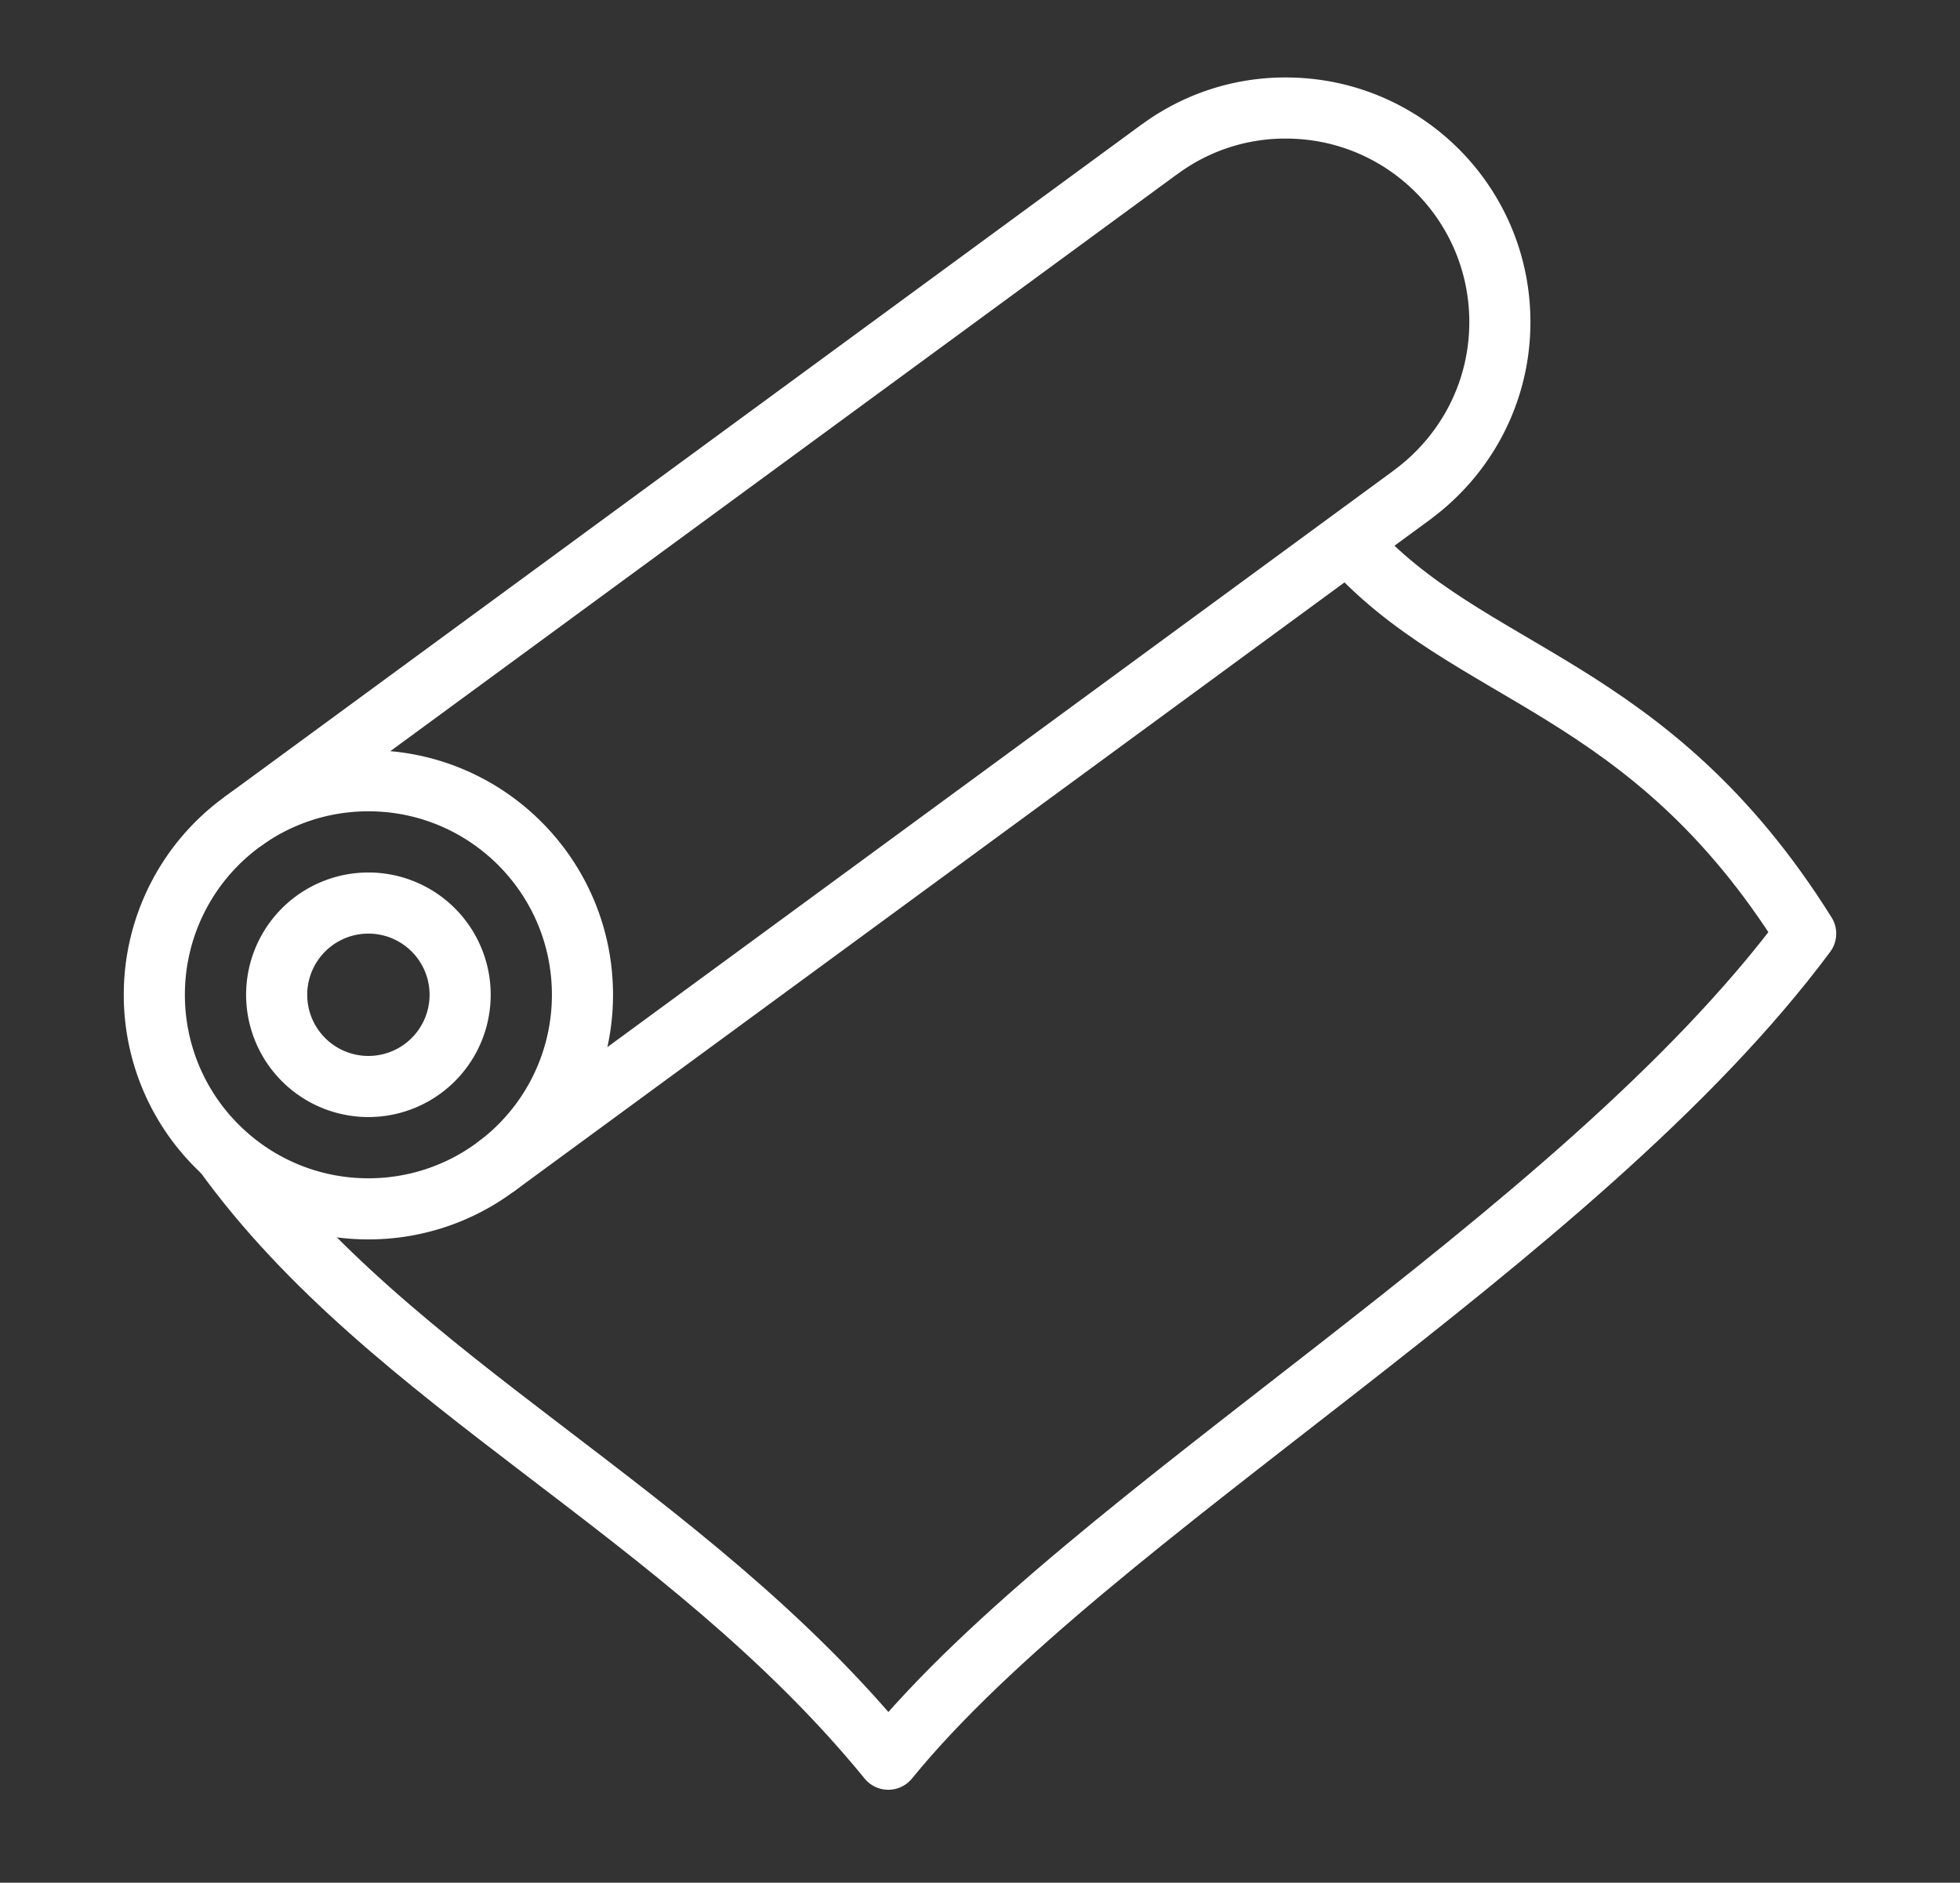 <svg width="127" height="122" viewBox="0 0 127 122" xmlns="http://www.w3.org/2000/svg">
    <rect x="0" y="0" width="127" height="122" fill="#333333" stroke="none"/>
    <g stroke="#FFF" stroke-width="3.96" fill="none" fill-rule="evenodd" stroke-linejoin="round">
        <path d="M32.064 75.656a13.853 13.853 0 0 0 5.677-11.192c0-7.66-6.21-13.87-13.87-13.87-3.066 0-5.898.995-8.194 2.677A13.854 13.854 0 0 0 10 64.464a13.84 13.84 0 0 0 4.52 10.244 13.822 13.822 0 0 0 9.35 3.627 13.8 13.8 0 0 0 8.194-2.68z"/>
        <path d="M29.815 64.463a5.944 5.944 0 1 0-11.888 0 5.944 5.944 0 0 0 11.888 0z"/>
        <path d="M15.678 53.271 75.122 9.68l.01-.002A13.702 13.702 0 0 1 83.315 7c7.668 0 13.87 6.202 13.87 13.87 0 4.597-2.239 8.661-5.686 11.196l.01-.002-59.445 43.592"/>
        <path d="M14.52 74.71C25.36 89.726 44.349 97.82 57.557 114 70.602 97.984 102.141 80.481 117 60.5 106.764 44.153 95.204 43.99 87.351 35.112"/>
    </g>
</svg>
